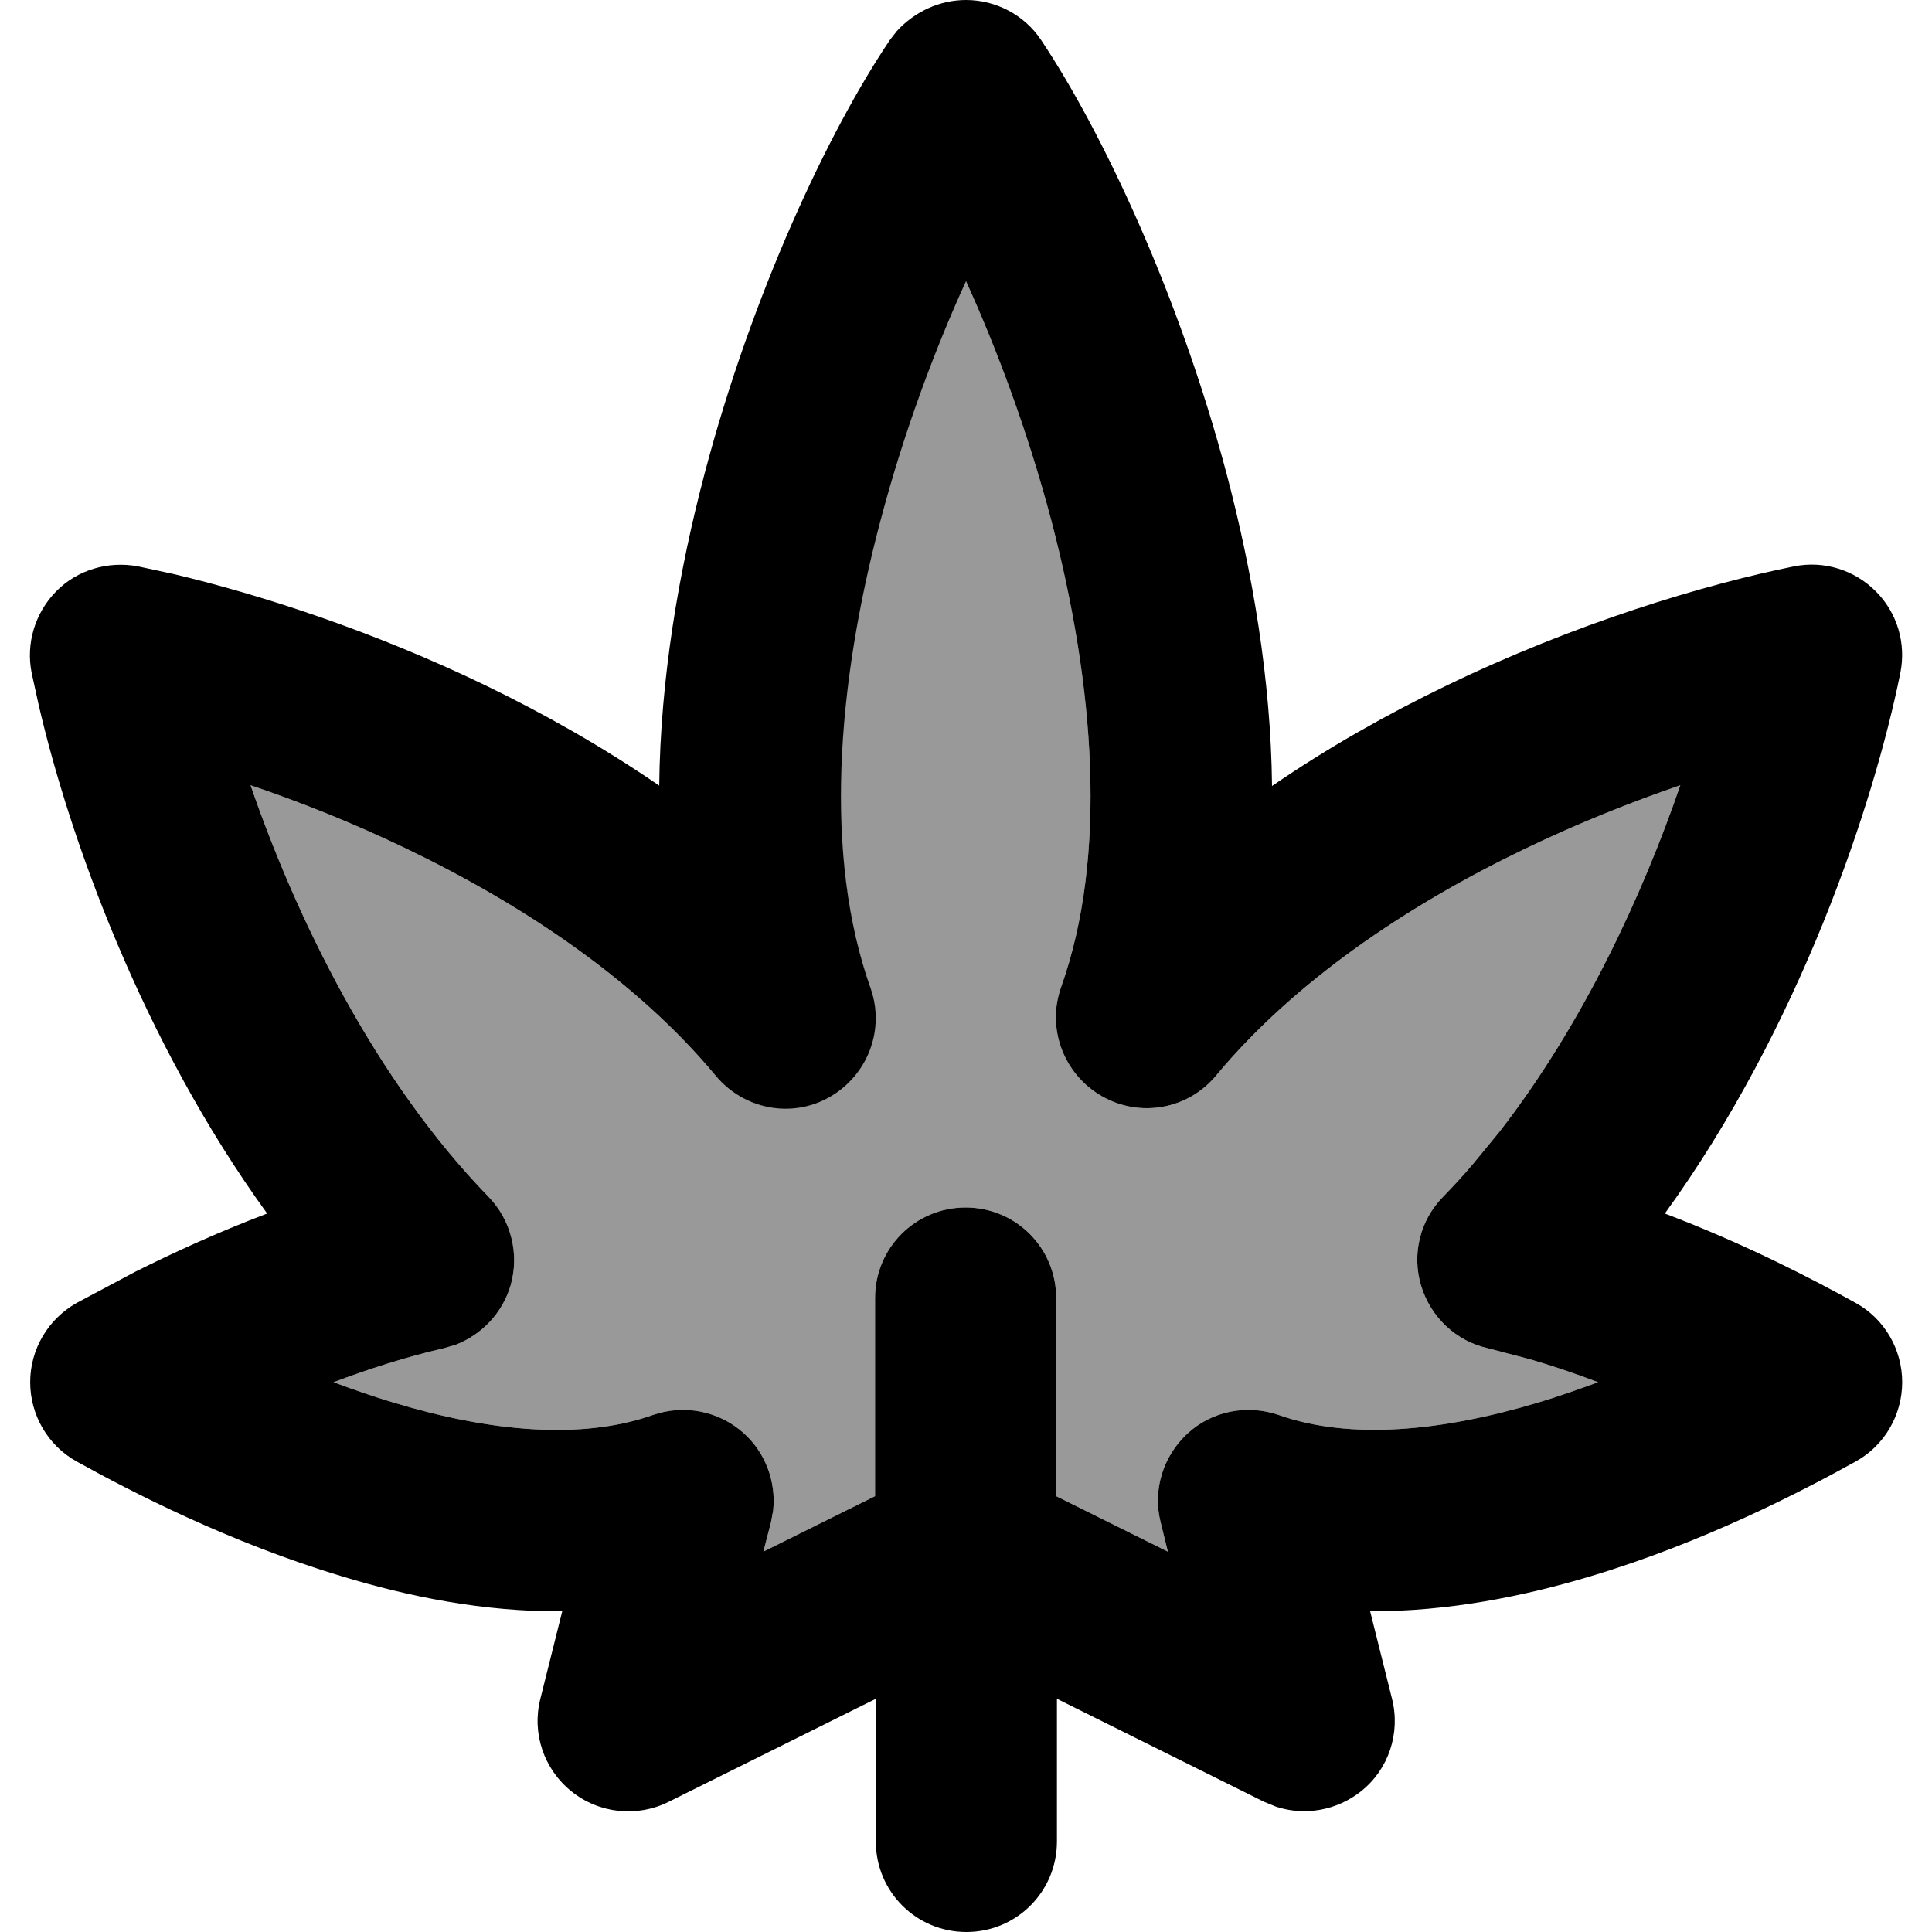 <svg xmlns="http://www.w3.org/2000/svg" viewBox="0 0 512 512"><!--! Font Awesome Pro 7.1.0 by @fontawesome - https://fontawesome.com License - https://fontawesome.com/license (Commercial License) Copyright 2025 Fonticons, Inc. --><path opacity=".4" fill="currentColor" d="M66.4 208.1c12.2 35.4 33 78.1 63.1 109.1 6 6.2 8.2 15.2 5.8 23.5-2.2 7.3-7.6 13-14.6 15.7l-3.1 .9c-10 2.3-19.9 5.5-29.2 9 5.1 1.9 10.5 3.8 15.9 5.4 25.4 7.7 49.7 10 68.7 3.3 8.3-2.9 17.6-1.1 24.2 4.9 5.7 5.2 8.5 12.8 7.7 20.4l-.6 3.2-2 7.7 29.6-14.7 0-52.5c0-13.3 10.7-24 24-24s24 10.7 24 24l0 52.5 29.6 14.7-1.9-7.7c-2.2-8.6 .6-17.6 7.1-23.6s15.8-7.8 24.2-4.9c19 6.7 43.3 4.3 68.7-3.3 5.4-1.6 10.7-3.5 15.9-5.4-5.8-2.2-11.9-4.3-18.1-6.1l-11.1-2.9c-8.5-1.9-15.2-8.3-17.7-16.6s-.3-17.3 5.8-23.5c2.8-2.9 5.5-5.8 8.1-8.9l6.9-8.4c22.1-28.5 37.9-62.7 47.9-91.8-13.1 4.5-27.2 10.1-41.5 17-30.9 14.9-60.7 34.9-81.5 59.9-7.4 9-20.2 11.3-30.3 5.5s-14.7-17.9-10.8-28.9c12.4-34.8 8.9-79.9-2.6-123.7-6.2-23.4-14.4-45.4-22.7-63.6-8.3 18.2-16.5 40.1-22.7 63.6-11.6 43.8-15 88.8-2.6 123.7 3.9 11-.7 23.1-10.8 28.9S197 294 189.6 285c-20.8-25-50.6-45-81.5-59.9-14.3-6.9-28.6-12.6-41.7-17z"/><path fill="currentColor" d="M256 0c8 0 15.5 4 19.9 10.6 16.1 24.1 36.5 67.2 49.2 115.1 6.8 25.8 11.7 54.3 12 82.6 15-10.3 30.7-19.1 46-26.5 34.5-16.7 68.6-26.9 92.3-31.7 7.9-1.6 16 .9 21.7 6.6s8.1 13.8 6.5 21.7c-7 34.6-26.6 93.8-62.4 143.2 21.4 8.1 39.4 17.5 50.6 23.7 7.6 4.2 12.3 12.3 12.3 21s-4.7 16.8-12.3 21c-14.6 8.1-40.5 21.5-70.2 30.4-17.6 5.3-37.9 9.4-58.5 9.3l5.8 23.2c2.3 9.1-.9 18.7-8.2 24.5-6.4 5.1-14.9 6.6-22.5 4.1l-3.2-1.3-54.9-27.3 0 37.8c0 13.3-10.7 24-24 24s-24-10.7-24-24l0-37.8-54.9 27.3c-8.4 4.2-18.5 3.1-25.8-2.8s-10.5-15.4-8.2-24.5l5.8-23.2c-20.6 .2-40.9-3.9-58.5-9.3-29.6-8.9-55.6-22.3-70.2-30.4-7.6-4.2-12.3-12.3-12.3-21s4.7-16.7 12.3-21L35.9 337c9.8-4.9 21.7-10.4 34.9-15.4-33.2-45.8-52.5-99.9-60.6-135l-1.8-8.2c-1.6-7.9 .9-16 6.5-21.7s13.8-8.1 21.7-6.6l9.3 2c22.8 5.4 52.7 15 82.9 29.6 15.3 7.4 30.9 16.2 45.9 26.5 .3-28.3 5.2-56.8 12-82.6 12.6-47.9 33-91.1 49.2-115.1l1.8-2.3C242.4 3.1 249 0 256 0zm0 74.5c-8.3 18.2-16.5 40.1-22.7 63.6-11.6 43.8-15 88.8-2.6 123.7 3.9 11-.7 23.1-10.8 28.9S197 294 189.6 285c-20.8-25-50.6-45-81.5-59.9-14.3-6.9-28.6-12.6-41.7-17 12.2 35.4 33 78.1 63.1 109.1 6 6.2 8.2 15.2 5.8 23.5-2.2 7.3-7.6 13-14.6 15.7l-3.1 .9c-10 2.3-19.9 5.5-29.2 9 5.1 1.9 10.5 3.8 15.9 5.4 25.4 7.7 49.7 10 68.7 3.3 8.3-2.9 17.6-1.1 24.2 4.9 5.7 5.2 8.5 12.8 7.7 20.4l-.6 3.2-2 7.7 29.6-14.7 0-52.5c0-13.3 10.7-24 24-24s24 10.7 24 24l0 52.5 29.6 14.7-1.9-7.7c-2.2-8.6 .6-17.6 7.1-23.6s15.8-7.8 24.2-4.9c19 6.7 43.3 4.3 68.7-3.3 5.4-1.6 10.7-3.5 15.9-5.4-5.8-2.2-11.9-4.3-18.1-6.1l-11.1-2.9c-8.5-1.9-15.2-8.3-17.7-16.6s-.3-17.3 5.8-23.5c2.8-2.9 5.5-5.8 8.1-8.9l6.9-8.4c22.1-28.5 37.9-62.7 47.9-91.8-13.1 4.5-27.2 10.1-41.5 17-30.9 14.9-60.7 34.9-81.5 59.9-7.4 9-20.2 11.3-30.3 5.5s-14.7-17.9-10.8-28.9c12.4-34.8 8.9-79.9-2.6-123.7-6.2-23.4-14.4-45.4-22.7-63.6z"/></svg>